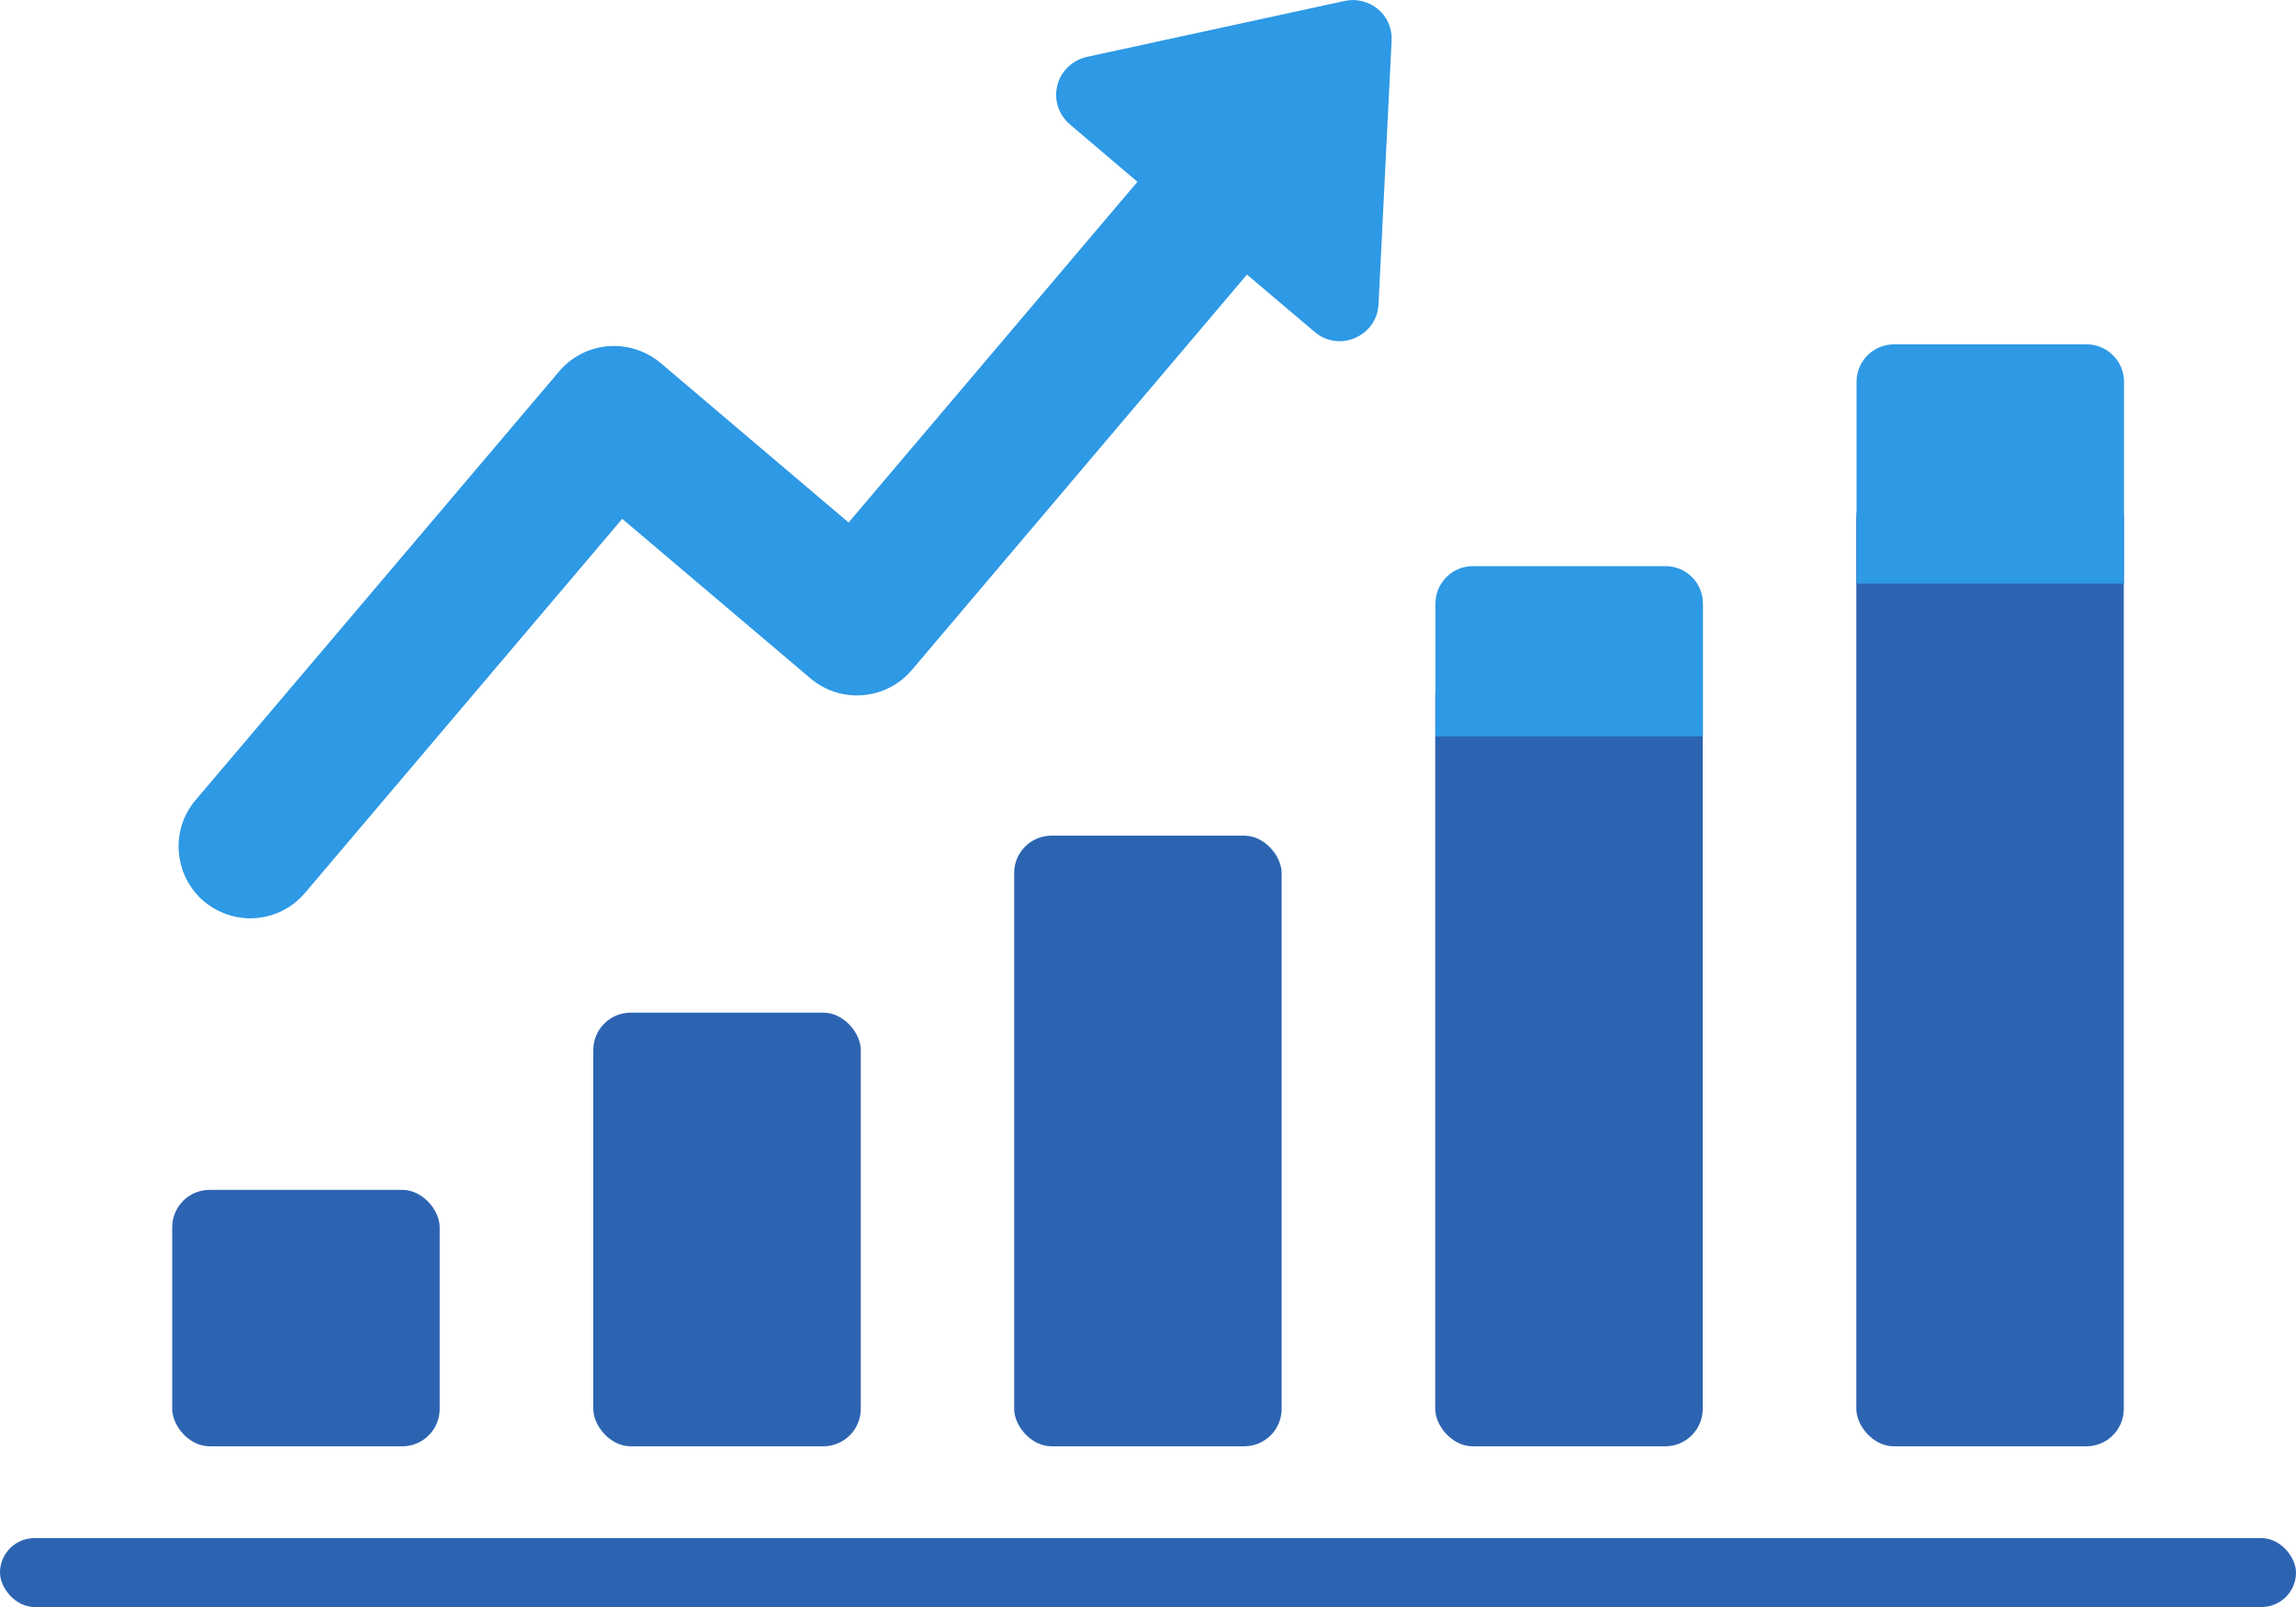 <?xml version="1.0" encoding="UTF-8"?><svg id="fp" xmlns="http://www.w3.org/2000/svg" width="100" height="70" viewBox="0 0 100 70"><defs><style>.cls-1{fill:#2d64b2;}.cls-2{fill:#2e99e5;}</style></defs><path class="cls-2" d="m58.57.04l-11.24,2.44c-.62.14-1.13.63-1.28,1.24-.16.63.06,1.28.55,1.7l2.94,2.5-12.58,14.84-8.19-6.95c-.59-.49-1.31-.74-2.02-.74-.89,0-1.77.37-2.39,1.1l-15.84,18.68c-1.12,1.31-.95,3.29.36,4.41.8.67,1.87.91,2.88.62.6-.17,1.12-.51,1.52-.98l13.82-16.3,8.2,6.95c.64.54,1.45.8,2.28.73.84-.07,1.59-.46,2.13-1.09l14.6-17.23,2.95,2.5c.49.42,1.17.52,1.76.26.6-.26.99-.82,1.02-1.46l.57-11.49c.03-.53-.19-1.03-.59-1.37-.41-.34-.94-.47-1.45-.36Z"/><rect class="cls-1" x="44.17" y="36.4" width="11.65" height="26.6" rx="1.63" ry="1.63"/><rect class="cls-1" x="25.84" y="44.11" width="11.65" height="18.89" rx="1.63" ry="1.63"/><rect class="cls-1" x="7.5" y="51.83" width="11.65" height="11.17" rx="1.63" ry="1.63"/><rect class="cls-1" x="80.85" y="20.95" width="11.65" height="42.05" rx="1.63" ry="1.63"/><rect class="cls-1" x="62.51" y="28.66" width="11.65" height="34.34" rx="1.63" ry="1.63"/><rect class="cls-1" y="67" width="100" height="3" rx="1.5" ry="1.5"/><path class="cls-2" d="m90.87,15h-8.38c-.9,0-1.63.73-1.63,1.63v8.79h11.65v-8.79c0-.9-.73-1.63-1.63-1.63Z"/><path class="cls-2" d="m72.53,24.66h-8.38c-.9,0-1.63.73-1.63,1.63v5.79h11.65v-5.79c0-.9-.73-1.63-1.63-1.63Z"/></svg>